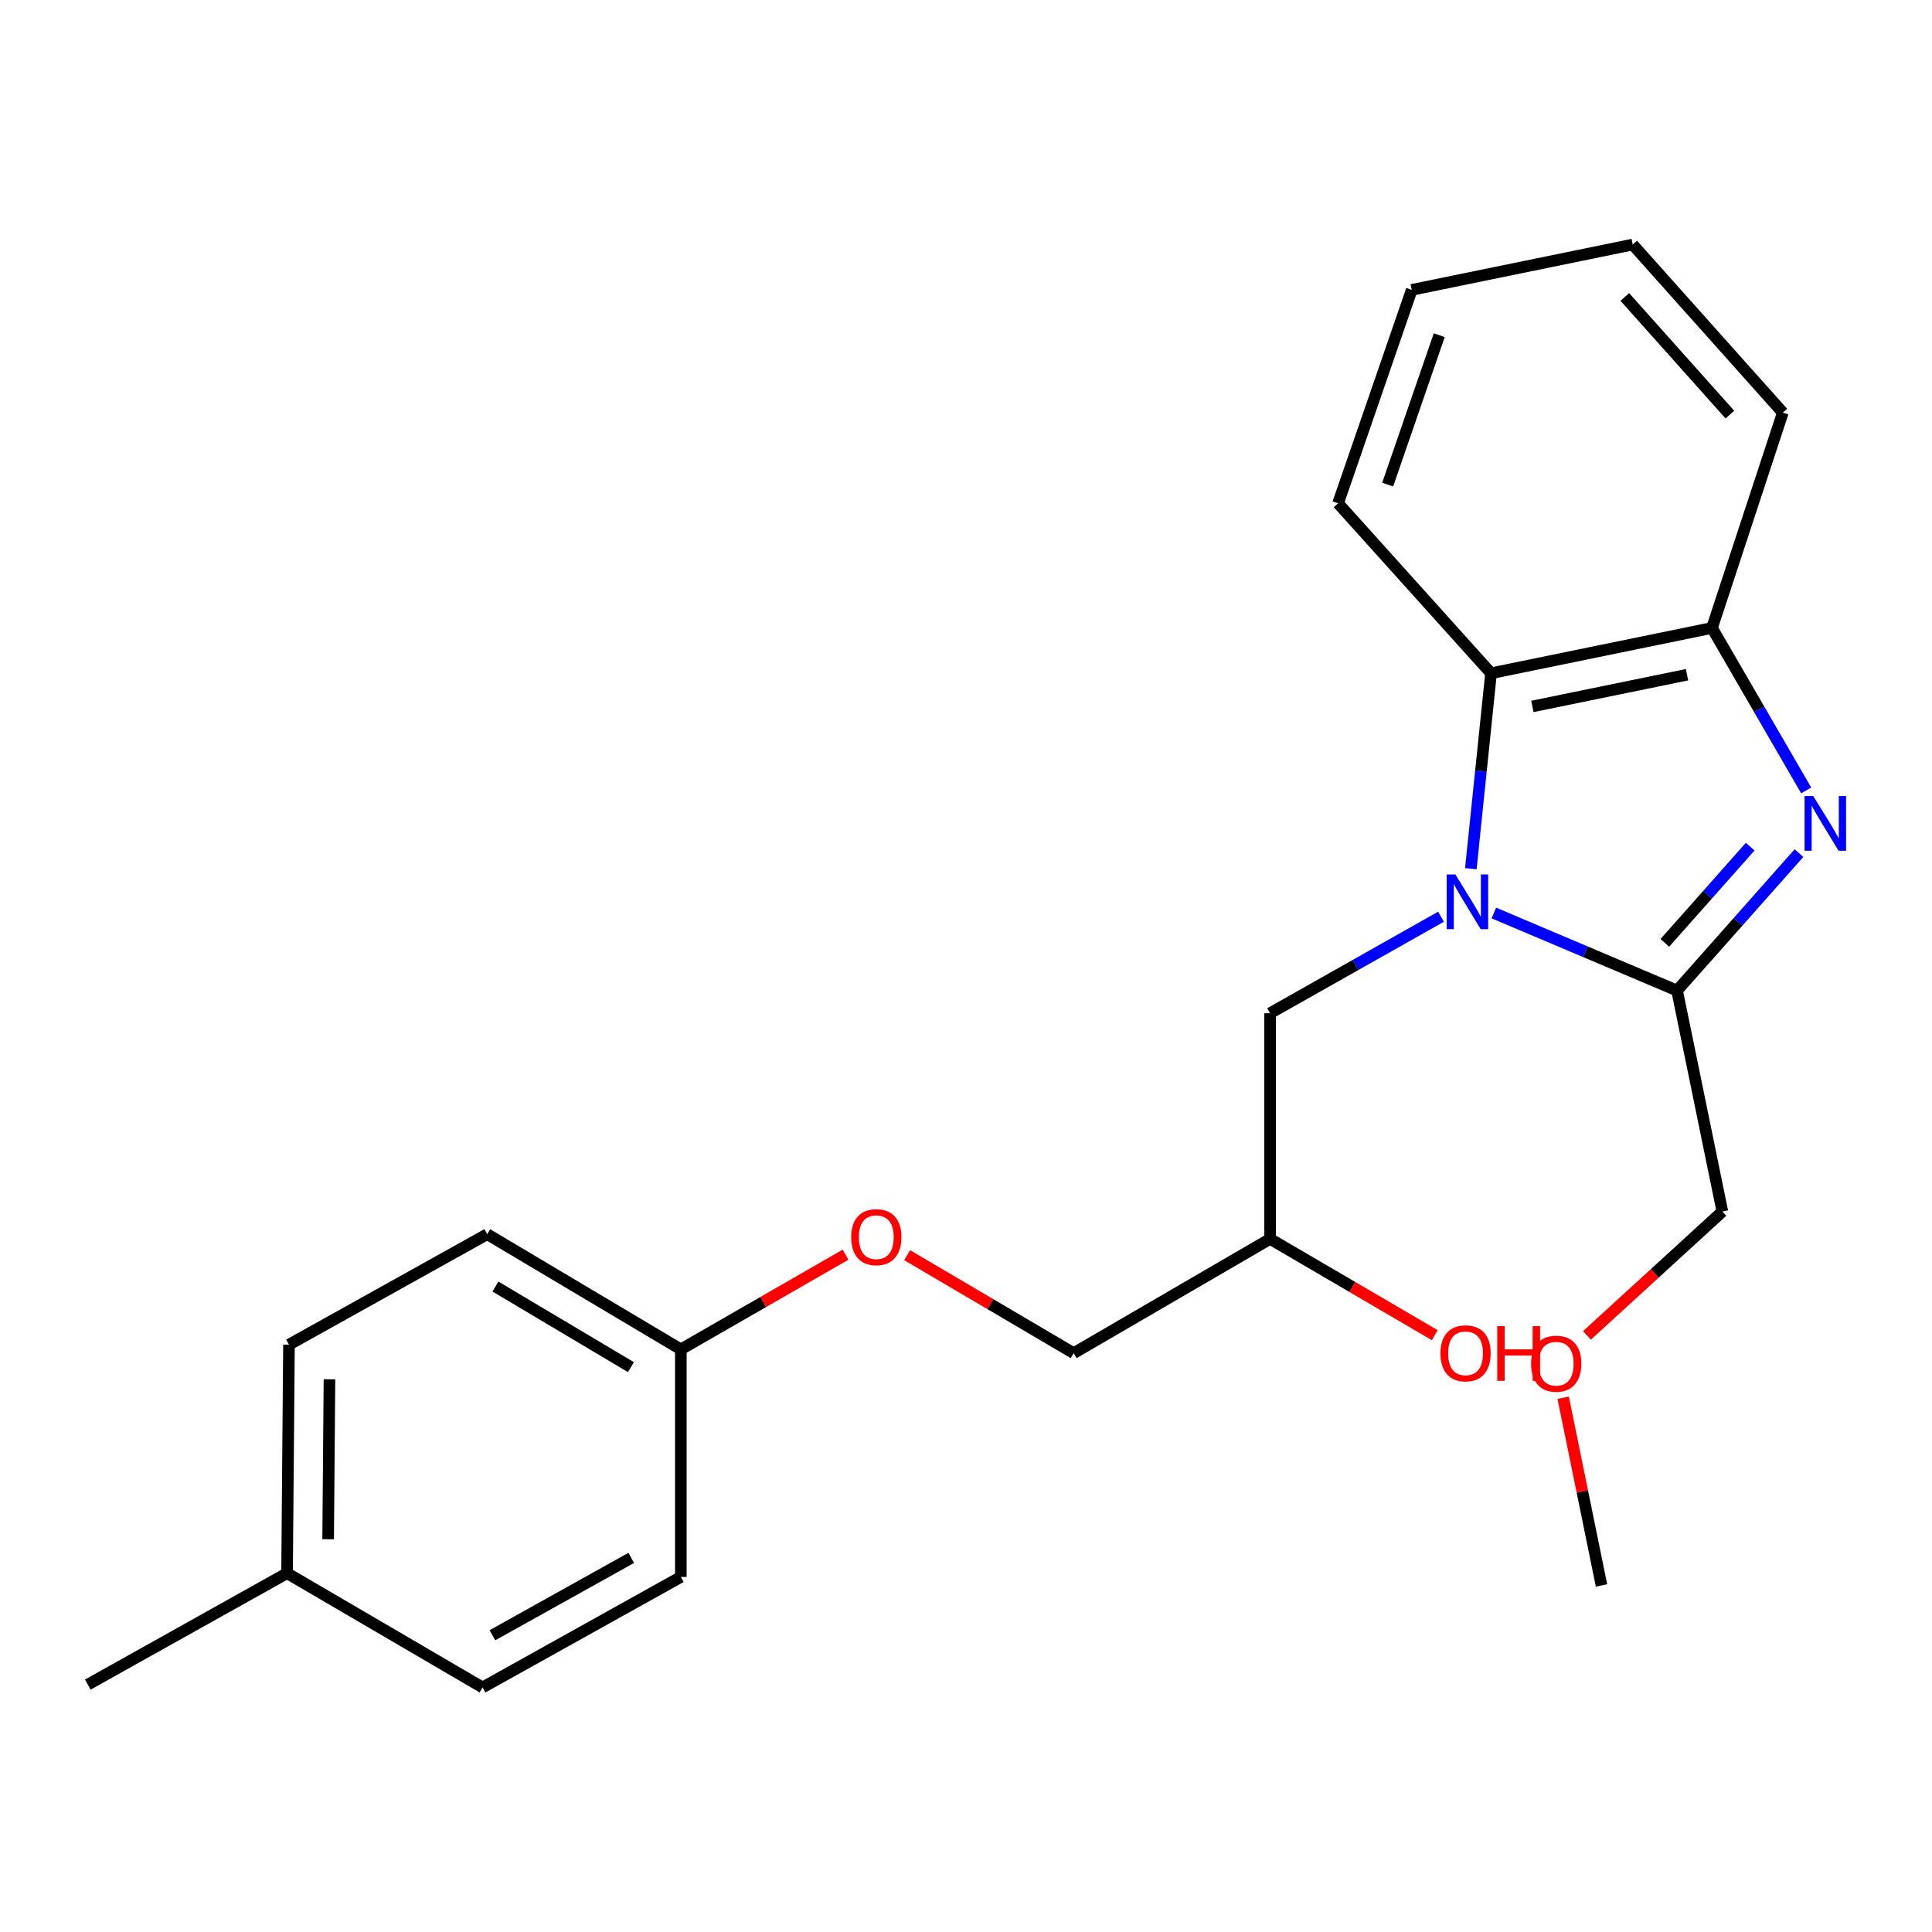 <?xml version='1.0' encoding='iso-8859-1'?>
<svg version='1.1' baseProfile='full'
              xmlns='http://www.w3.org/2000/svg'
                      xmlns:rdkit='http://www.rdkit.org/xml'
                      xmlns:xlink='http://www.w3.org/1999/xlink'
                  xml:space='preserve'
width='1000px' height='1000px' viewBox='0 0 1000 1000'>
<!-- END OF HEADER -->
<rect style='opacity:1.0;fill:#FFFFFF;stroke:none' width='1000' height='1000' x='0' y='0'> </rect>
<path class='bond-1' d='M 773.219,472.564 L 820.633,492.64' style='fill:none;fill-rule:evenodd;stroke:#0000FF;stroke-width:6px;stroke-linecap:butt;stroke-linejoin:miter;stroke-opacity:1' />
<path class='bond-1' d='M 820.633,492.64 L 868.046,512.715' style='fill:none;fill-rule:evenodd;stroke:#000000;stroke-width:6px;stroke-linecap:butt;stroke-linejoin:miter;stroke-opacity:1' />
<path class='bond-2' d='M 761.304,449.636 L 766.53,399.061' style='fill:none;fill-rule:evenodd;stroke:#0000FF;stroke-width:6px;stroke-linecap:butt;stroke-linejoin:miter;stroke-opacity:1' />
<path class='bond-2' d='M 766.53,399.061 L 771.756,348.485' style='fill:none;fill-rule:evenodd;stroke:#000000;stroke-width:6px;stroke-linecap:butt;stroke-linejoin:miter;stroke-opacity:1' />
<path class='bond-4' d='M 745.861,474.49 L 701.625,499.467' style='fill:none;fill-rule:evenodd;stroke:#0000FF;stroke-width:6px;stroke-linecap:butt;stroke-linejoin:miter;stroke-opacity:1' />
<path class='bond-4' d='M 701.625,499.467 L 657.39,524.445' style='fill:none;fill-rule:evenodd;stroke:#000000;stroke-width:6px;stroke-linecap:butt;stroke-linejoin:miter;stroke-opacity:1' />
<path class='bond-0' d='M 931.152,441.565 L 899.599,477.14' style='fill:none;fill-rule:evenodd;stroke:#0000FF;stroke-width:6px;stroke-linecap:butt;stroke-linejoin:miter;stroke-opacity:1' />
<path class='bond-0' d='M 899.599,477.14 L 868.046,512.715' style='fill:none;fill-rule:evenodd;stroke:#000000;stroke-width:6px;stroke-linecap:butt;stroke-linejoin:miter;stroke-opacity:1' />
<path class='bond-0' d='M 905.89,438.227 L 883.803,463.13' style='fill:none;fill-rule:evenodd;stroke:#0000FF;stroke-width:6px;stroke-linecap:butt;stroke-linejoin:miter;stroke-opacity:1' />
<path class='bond-0' d='M 883.803,463.13 L 861.716,488.033' style='fill:none;fill-rule:evenodd;stroke:#000000;stroke-width:6px;stroke-linecap:butt;stroke-linejoin:miter;stroke-opacity:1' />
<path class='bond-23' d='M 934.877,409.112 L 910.5,367.069' style='fill:none;fill-rule:evenodd;stroke:#0000FF;stroke-width:6px;stroke-linecap:butt;stroke-linejoin:miter;stroke-opacity:1' />
<path class='bond-23' d='M 910.5,367.069 L 886.122,325.026' style='fill:none;fill-rule:evenodd;stroke:#000000;stroke-width:6px;stroke-linecap:butt;stroke-linejoin:miter;stroke-opacity:1' />
<path class='bond-7' d='M 868.046,512.715 L 891.494,627.081' style='fill:none;fill-rule:evenodd;stroke:#000000;stroke-width:6px;stroke-linecap:butt;stroke-linejoin:miter;stroke-opacity:1' />
<path class='bond-3' d='M 771.756,348.485 L 886.122,325.026' style='fill:none;fill-rule:evenodd;stroke:#000000;stroke-width:6px;stroke-linecap:butt;stroke-linejoin:miter;stroke-opacity:1' />
<path class='bond-3' d='M 793.153,365.65 L 873.21,349.228' style='fill:none;fill-rule:evenodd;stroke:#000000;stroke-width:6px;stroke-linecap:butt;stroke-linejoin:miter;stroke-opacity:1' />
<path class='bond-16' d='M 771.756,348.485 L 692.579,260.511' style='fill:none;fill-rule:evenodd;stroke:#000000;stroke-width:6px;stroke-linecap:butt;stroke-linejoin:miter;stroke-opacity:1' />
<path class='bond-17' d='M 886.122,325.026 L 922.789,213.58' style='fill:none;fill-rule:evenodd;stroke:#000000;stroke-width:6px;stroke-linecap:butt;stroke-linejoin:miter;stroke-opacity:1' />
<path class='bond-5' d='M 657.39,524.445 L 657.39,641.251' style='fill:none;fill-rule:evenodd;stroke:#000000;stroke-width:6px;stroke-linecap:butt;stroke-linejoin:miter;stroke-opacity:1' />
<path class='bond-9' d='M 657.39,641.251 L 555.727,700.393' style='fill:none;fill-rule:evenodd;stroke:#000000;stroke-width:6px;stroke-linecap:butt;stroke-linejoin:miter;stroke-opacity:1' />
<path class='bond-15' d='M 657.39,641.251 L 700.016,666.166' style='fill:none;fill-rule:evenodd;stroke:#000000;stroke-width:6px;stroke-linecap:butt;stroke-linejoin:miter;stroke-opacity:1' />
<path class='bond-15' d='M 700.016,666.166 L 742.641,691.082' style='fill:none;fill-rule:evenodd;stroke:#FF0000;stroke-width:6px;stroke-linecap:butt;stroke-linejoin:miter;stroke-opacity:1' />
<path class='bond-6' d='M 469.535,649.671 L 512.631,675.032' style='fill:none;fill-rule:evenodd;stroke:#FF0000;stroke-width:6px;stroke-linecap:butt;stroke-linejoin:miter;stroke-opacity:1' />
<path class='bond-6' d='M 512.631,675.032 L 555.727,700.393' style='fill:none;fill-rule:evenodd;stroke:#000000;stroke-width:6px;stroke-linecap:butt;stroke-linejoin:miter;stroke-opacity:1' />
<path class='bond-8' d='M 437.654,649.427 L 395.028,673.931' style='fill:none;fill-rule:evenodd;stroke:#FF0000;stroke-width:6px;stroke-linecap:butt;stroke-linejoin:miter;stroke-opacity:1' />
<path class='bond-8' d='M 395.028,673.931 L 352.402,698.434' style='fill:none;fill-rule:evenodd;stroke:#000000;stroke-width:6px;stroke-linecap:butt;stroke-linejoin:miter;stroke-opacity:1' />
<path class='bond-18' d='M 891.494,627.081 L 856.45,659.143' style='fill:none;fill-rule:evenodd;stroke:#000000;stroke-width:6px;stroke-linecap:butt;stroke-linejoin:miter;stroke-opacity:1' />
<path class='bond-18' d='M 856.45,659.143 L 821.405,691.205' style='fill:none;fill-rule:evenodd;stroke:#FF0000;stroke-width:6px;stroke-linecap:butt;stroke-linejoin:miter;stroke-opacity:1' />
<path class='bond-11' d='M 352.402,698.434 L 352.402,816.225' style='fill:none;fill-rule:evenodd;stroke:#000000;stroke-width:6px;stroke-linecap:butt;stroke-linejoin:miter;stroke-opacity:1' />
<path class='bond-12' d='M 352.402,698.434 L 252.182,638.811' style='fill:none;fill-rule:evenodd;stroke:#000000;stroke-width:6px;stroke-linecap:butt;stroke-linejoin:miter;stroke-opacity:1' />
<path class='bond-12' d='M 326.573,707.636 L 256.42,665.9' style='fill:none;fill-rule:evenodd;stroke:#000000;stroke-width:6px;stroke-linecap:butt;stroke-linejoin:miter;stroke-opacity:1' />
<path class='bond-10' d='M 148.583,814.278 L 149.569,695.994' style='fill:none;fill-rule:evenodd;stroke:#000000;stroke-width:6px;stroke-linecap:butt;stroke-linejoin:miter;stroke-opacity:1' />
<path class='bond-10' d='M 169.844,796.711 L 170.534,713.913' style='fill:none;fill-rule:evenodd;stroke:#000000;stroke-width:6px;stroke-linecap:butt;stroke-linejoin:miter;stroke-opacity:1' />
<path class='bond-19' d='M 148.583,814.278 L 45.455,871.942' style='fill:none;fill-rule:evenodd;stroke:#000000;stroke-width:6px;stroke-linecap:butt;stroke-linejoin:miter;stroke-opacity:1' />
<path class='bond-25' d='M 148.583,814.278 L 249.765,873.42' style='fill:none;fill-rule:evenodd;stroke:#000000;stroke-width:6px;stroke-linecap:butt;stroke-linejoin:miter;stroke-opacity:1' />
<path class='bond-14' d='M 352.402,816.225 L 249.765,873.42' style='fill:none;fill-rule:evenodd;stroke:#000000;stroke-width:6px;stroke-linecap:butt;stroke-linejoin:miter;stroke-opacity:1' />
<path class='bond-14' d='M 326.728,806.361 L 254.883,846.397' style='fill:none;fill-rule:evenodd;stroke:#000000;stroke-width:6px;stroke-linecap:butt;stroke-linejoin:miter;stroke-opacity:1' />
<path class='bond-13' d='M 252.182,638.811 L 149.569,695.994' style='fill:none;fill-rule:evenodd;stroke:#000000;stroke-width:6px;stroke-linecap:butt;stroke-linejoin:miter;stroke-opacity:1' />
<path class='bond-21' d='M 692.579,260.511 L 730.713,150.04' style='fill:none;fill-rule:evenodd;stroke:#000000;stroke-width:6px;stroke-linecap:butt;stroke-linejoin:miter;stroke-opacity:1' />
<path class='bond-21' d='M 718.257,250.83 L 744.951,173.5' style='fill:none;fill-rule:evenodd;stroke:#000000;stroke-width:6px;stroke-linecap:butt;stroke-linejoin:miter;stroke-opacity:1' />
<path class='bond-24' d='M 922.789,213.58 L 845.079,126.58' style='fill:none;fill-rule:evenodd;stroke:#000000;stroke-width:6px;stroke-linecap:butt;stroke-linejoin:miter;stroke-opacity:1' />
<path class='bond-24' d='M 895.386,214.595 L 840.989,153.695' style='fill:none;fill-rule:evenodd;stroke:#000000;stroke-width:6px;stroke-linecap:butt;stroke-linejoin:miter;stroke-opacity:1' />
<path class='bond-20' d='M 809.102,723.456 L 819.021,772.04' style='fill:none;fill-rule:evenodd;stroke:#FF0000;stroke-width:6px;stroke-linecap:butt;stroke-linejoin:miter;stroke-opacity:1' />
<path class='bond-20' d='M 819.021,772.04 L 828.939,820.624' style='fill:none;fill-rule:evenodd;stroke:#000000;stroke-width:6px;stroke-linecap:butt;stroke-linejoin:miter;stroke-opacity:1' />
<path class='bond-22' d='M 730.713,150.04 L 845.079,126.58' style='fill:none;fill-rule:evenodd;stroke:#000000;stroke-width:6px;stroke-linecap:butt;stroke-linejoin:miter;stroke-opacity:1' />
<path  class='atom-0' d='M 753.273 452.609
L 762.553 467.609
Q 763.473 469.089, 764.953 471.769
Q 766.433 474.449, 766.513 474.609
L 766.513 452.609
L 770.273 452.609
L 770.273 480.929
L 766.393 480.929
L 756.433 464.529
Q 755.273 462.609, 754.033 460.409
Q 752.833 458.209, 752.473 457.529
L 752.473 480.929
L 748.793 480.929
L 748.793 452.609
L 753.273 452.609
' fill='#0000FF'/>
<path  class='atom-1' d='M 938.523 412.036
L 947.803 427.036
Q 948.723 428.516, 950.203 431.196
Q 951.683 433.876, 951.763 434.036
L 951.763 412.036
L 955.523 412.036
L 955.523 440.356
L 951.643 440.356
L 941.683 423.956
Q 940.523 422.036, 939.283 419.836
Q 938.083 417.636, 937.723 416.956
L 937.723 440.356
L 934.043 440.356
L 934.043 412.036
L 938.523 412.036
' fill='#0000FF'/>
<path  class='atom-7' d='M 440.572 640.357
Q 440.572 633.557, 443.932 629.757
Q 447.292 625.957, 453.572 625.957
Q 459.852 625.957, 463.212 629.757
Q 466.572 633.557, 466.572 640.357
Q 466.572 647.237, 463.172 651.157
Q 459.772 655.037, 453.572 655.037
Q 447.332 655.037, 443.932 651.157
Q 440.572 647.277, 440.572 640.357
M 453.572 651.837
Q 457.892 651.837, 460.212 648.957
Q 462.572 646.037, 462.572 640.357
Q 462.572 634.797, 460.212 631.997
Q 457.892 629.157, 453.572 629.157
Q 449.252 629.157, 446.892 631.957
Q 444.572 634.757, 444.572 640.357
Q 444.572 646.077, 446.892 648.957
Q 449.252 651.837, 453.572 651.837
' fill='#FF0000'/>
<path  class='atom-16' d='M 745.571 700.473
Q 745.571 693.673, 748.931 689.873
Q 752.291 686.073, 758.571 686.073
Q 764.851 686.073, 768.211 689.873
Q 771.571 693.673, 771.571 700.473
Q 771.571 707.353, 768.171 711.273
Q 764.771 715.153, 758.571 715.153
Q 752.331 715.153, 748.931 711.273
Q 745.571 707.393, 745.571 700.473
M 758.571 711.953
Q 762.891 711.953, 765.211 709.073
Q 767.571 706.153, 767.571 700.473
Q 767.571 694.913, 765.211 692.113
Q 762.891 689.273, 758.571 689.273
Q 754.251 689.273, 751.891 692.073
Q 749.571 694.873, 749.571 700.473
Q 749.571 706.193, 751.891 709.073
Q 754.251 711.953, 758.571 711.953
' fill='#FF0000'/>
<path  class='atom-16' d='M 774.971 686.393
L 778.811 686.393
L 778.811 698.433
L 793.291 698.433
L 793.291 686.393
L 797.131 686.393
L 797.131 714.713
L 793.291 714.713
L 793.291 701.633
L 778.811 701.633
L 778.811 714.713
L 774.971 714.713
L 774.971 686.393
' fill='#FF0000'/>
<path  class='atom-19' d='M 792.491 705.845
Q 792.491 699.045, 795.851 695.245
Q 799.211 691.445, 805.491 691.445
Q 811.771 691.445, 815.131 695.245
Q 818.491 699.045, 818.491 705.845
Q 818.491 712.725, 815.091 716.645
Q 811.691 720.525, 805.491 720.525
Q 799.251 720.525, 795.851 716.645
Q 792.491 712.765, 792.491 705.845
M 805.491 717.325
Q 809.811 717.325, 812.131 714.445
Q 814.491 711.525, 814.491 705.845
Q 814.491 700.285, 812.131 697.485
Q 809.811 694.645, 805.491 694.645
Q 801.171 694.645, 798.811 697.445
Q 796.491 700.245, 796.491 705.845
Q 796.491 711.565, 798.811 714.445
Q 801.171 717.325, 805.491 717.325
' fill='#FF0000'/>
</svg>
